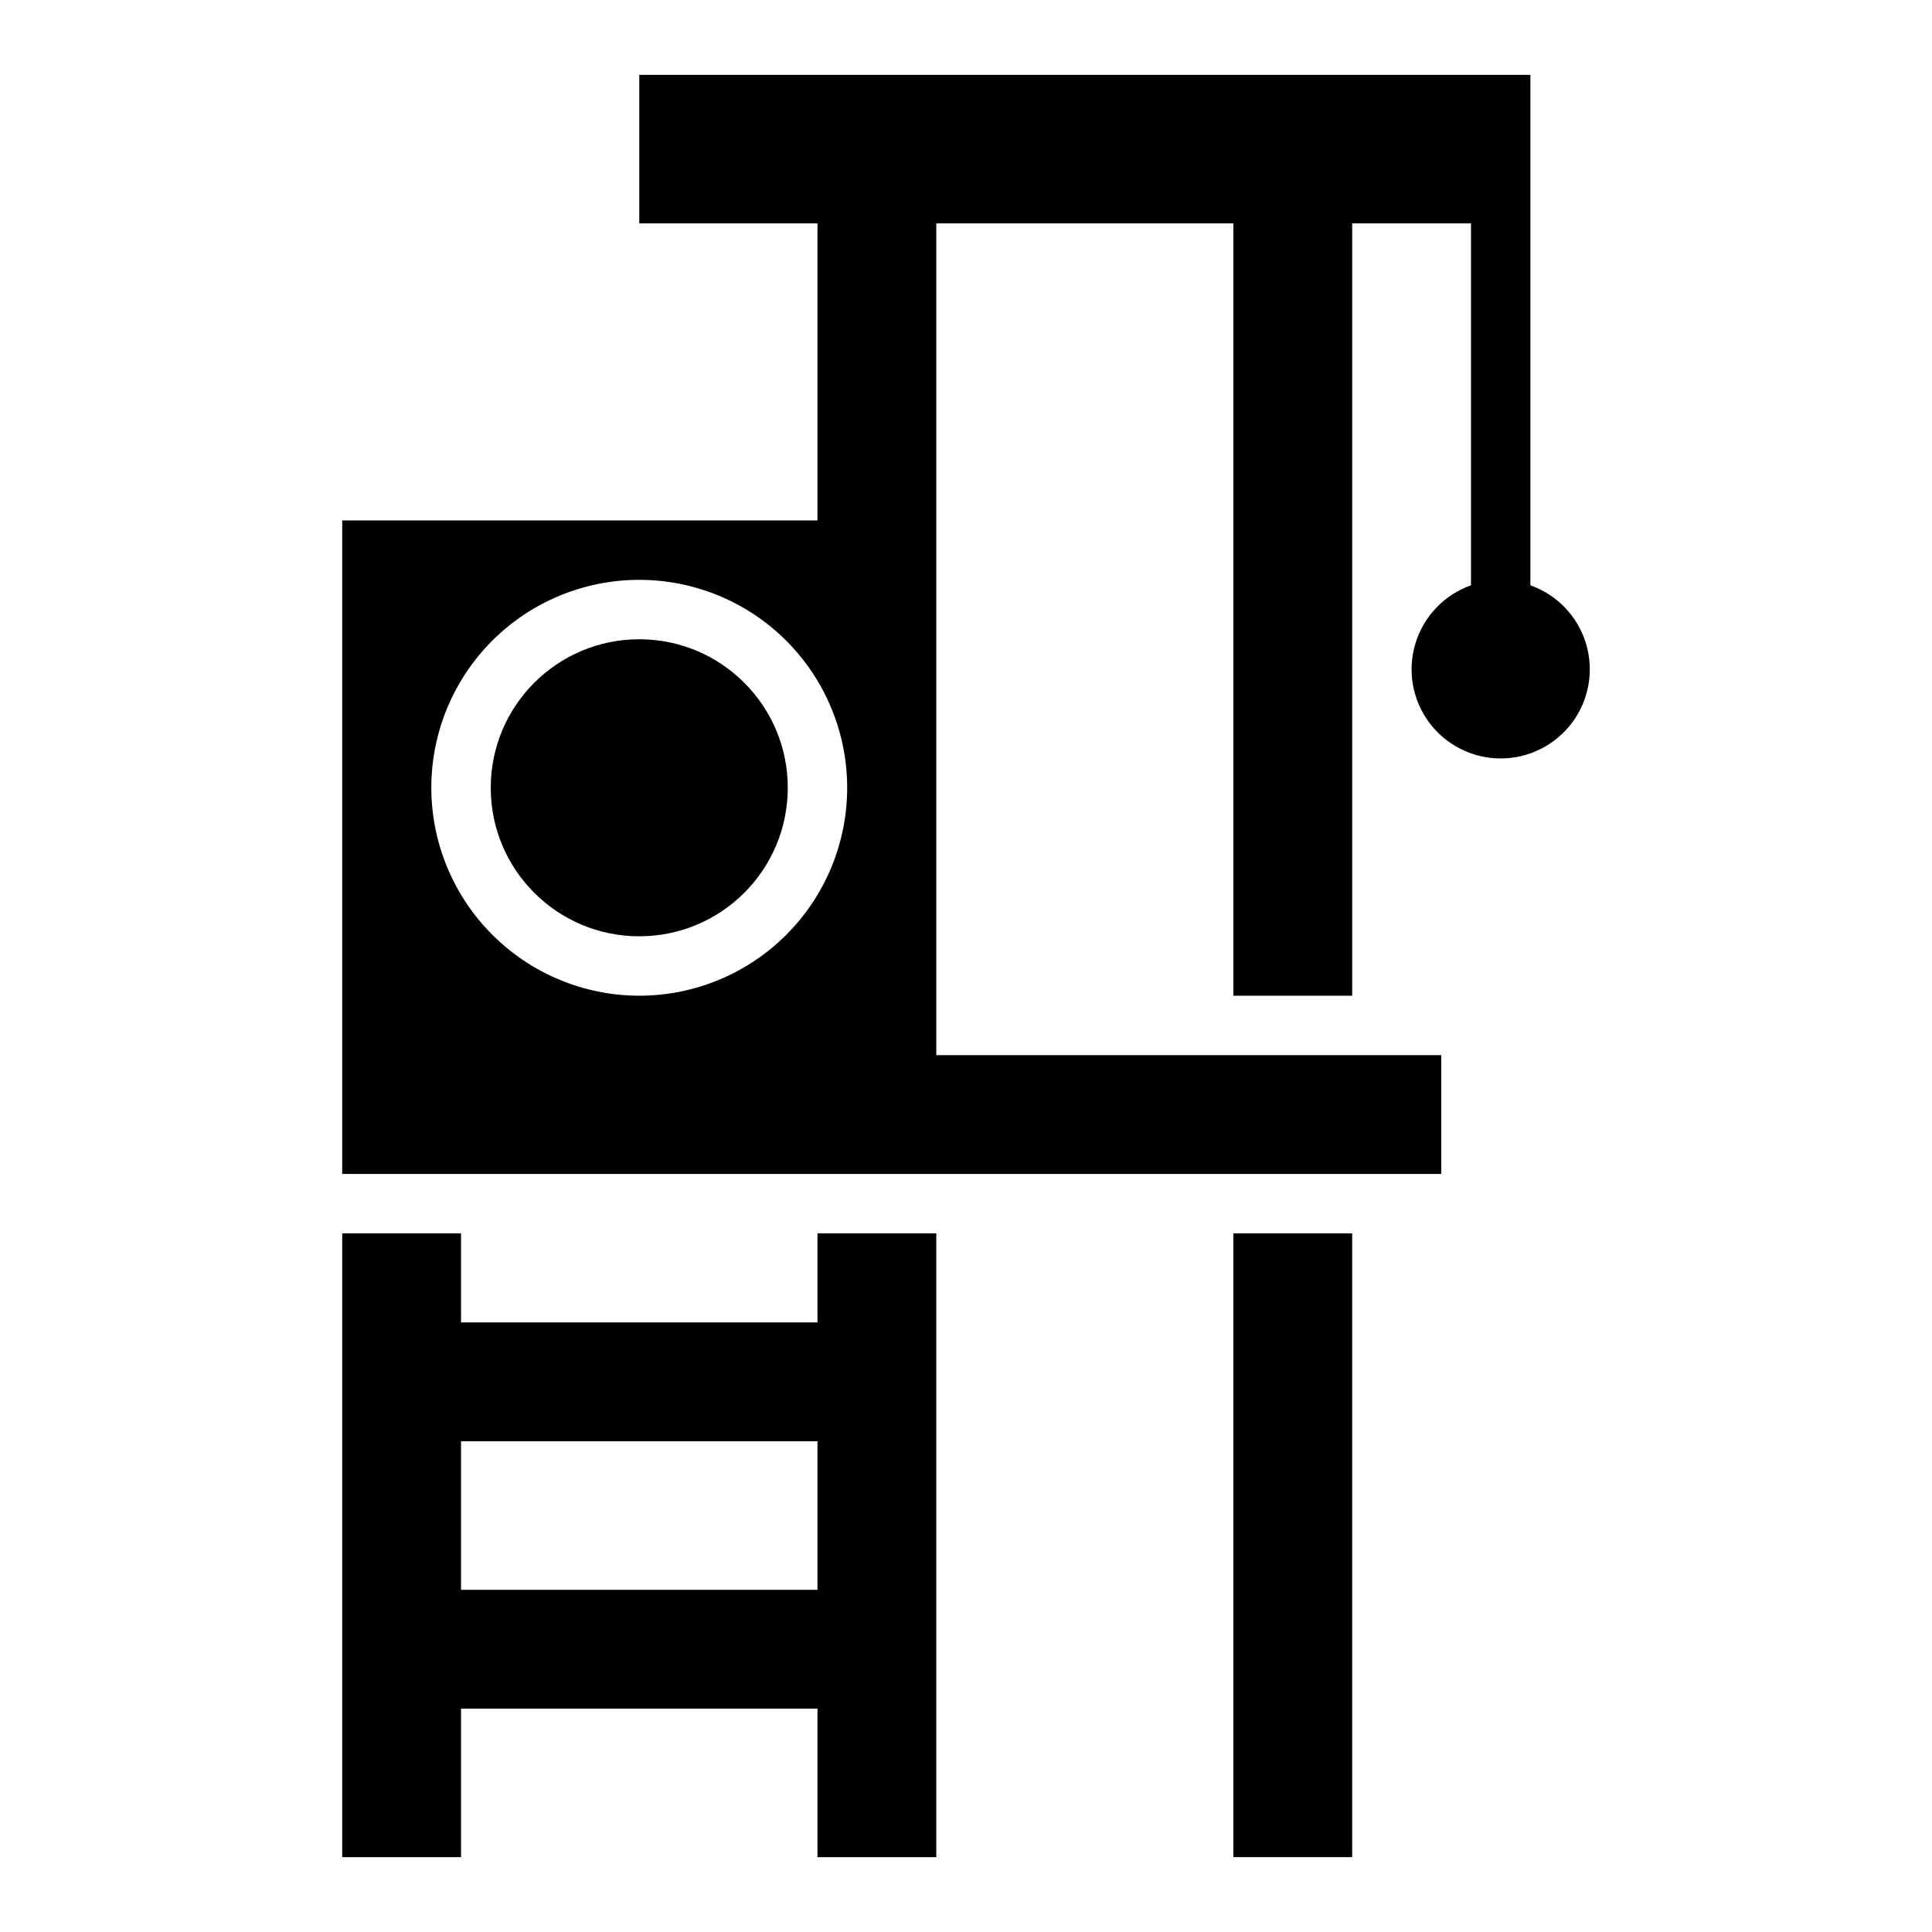 <?xml version="1.0" encoding="UTF-8"?>
<!-- Uploaded to: SVG Repo, www.svgrepo.com, Generator: SVG Repo Mixer Tools -->
<svg fill="#000000" width="800px" height="800px" version="1.1" viewBox="144 144 512 512" xmlns="http://www.w3.org/2000/svg">
 <g>
  <path d="m360.64 494.46h-94.461v-23.613h-31.488v165.31h31.488v-39.359h94.461v39.359h31.488v-165.31h-31.488zm0 70.848-94.461 0.004v-39.363h94.461z"/>
  <path d="m470.85 470.85h31.488v165.31h-31.488z"/>
  <path d="m352.77 352.77c0 21.738-17.621 39.359-39.359 39.359s-39.359-17.621-39.359-39.359 17.621-39.359 39.359-39.359 39.359 17.621 39.359 39.359"/>
  <path d="m549.57 299.11v-135.27h-236.16v39.363h47.23v78.719h-125.95v173.18h291.26v-31.488h-133.82v-220.41h78.723v204.67h31.488v-204.67h31.488v95.91c-7.062 2.496-12.52 8.195-14.711 15.355-2.191 7.16-0.859 14.934 3.594 20.957 4.453 6.019 11.5 9.57 18.988 9.57 7.488 0 14.531-3.551 18.984-9.57 4.453-6.023 5.789-13.797 3.598-20.957s-7.648-12.859-14.711-15.355zm-291.27 53.656c0-14.613 5.809-28.629 16.141-38.965 10.336-10.332 24.352-16.137 38.965-16.137s28.629 5.805 38.965 16.137c10.332 10.336 16.141 24.352 16.141 38.965 0 14.617-5.809 28.633-16.141 38.965-10.336 10.336-24.352 16.141-38.965 16.141-14.609-0.016-28.617-5.828-38.945-16.16-10.332-10.328-16.141-24.336-16.16-38.945z"/>
 </g>
</svg>